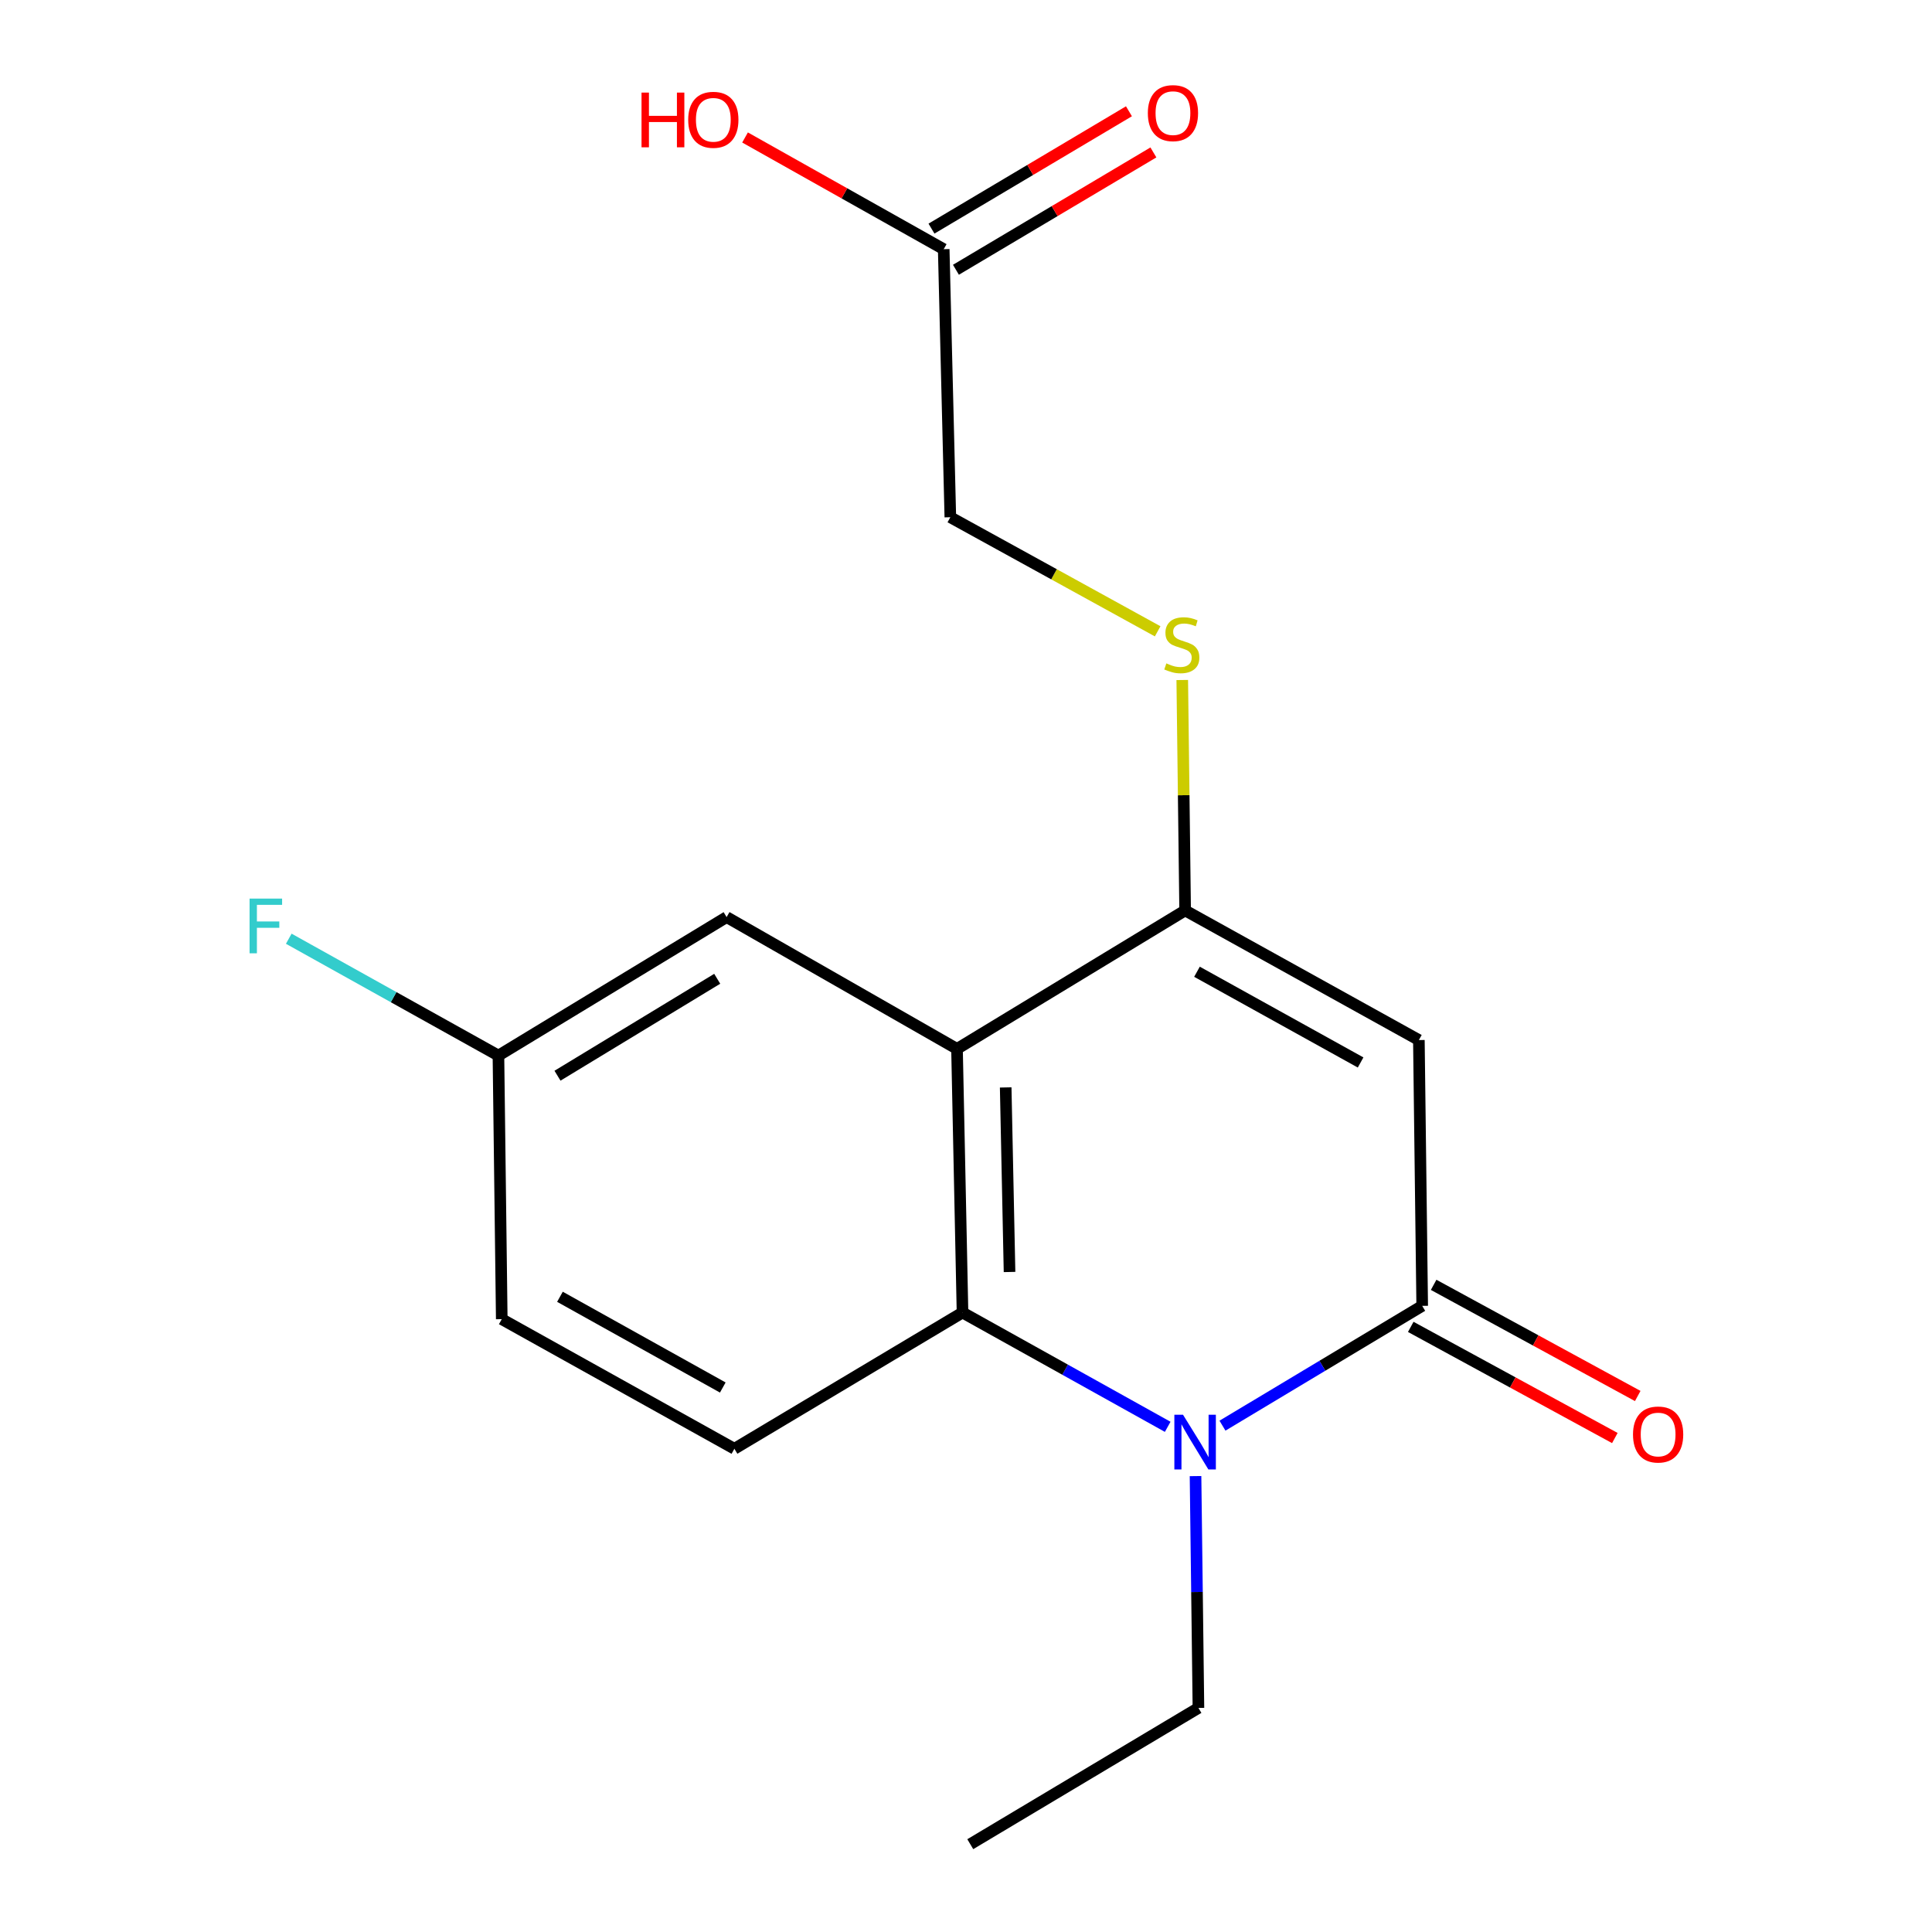 <?xml version='1.0' encoding='iso-8859-1'?>
<svg version='1.1' baseProfile='full'
              xmlns='http://www.w3.org/2000/svg'
                      xmlns:rdkit='http://www.rdkit.org/xml'
                      xmlns:xlink='http://www.w3.org/1999/xlink'
                  xml:space='preserve'
width='1000px' height='1000px' viewBox='0 0 1000 1000'>
<!-- END OF HEADER -->
<rect style='opacity:1.0;fill:#FFFFFF;stroke:none' width='1000' height='1000' x='0' y='0'> </rect>
<path class='bond-0' d='M 734.407,538.33 L 736.128,675.912' style='fill:none;fill-rule:evenodd;stroke:#000000;stroke-width:6px;stroke-linecap:butt;stroke-linejoin:miter;stroke-opacity:1' />
<path class='bond-2' d='M 734.407,538.33 L 613.424,471.245' style='fill:none;fill-rule:evenodd;stroke:#000000;stroke-width:6px;stroke-linecap:butt;stroke-linejoin:miter;stroke-opacity:1' />
<path class='bond-2' d='M 704.246,549.934 L 619.557,502.975' style='fill:none;fill-rule:evenodd;stroke:#000000;stroke-width:6px;stroke-linecap:butt;stroke-linejoin:miter;stroke-opacity:1' />
<path class='bond-1' d='M 736.128,675.912 L 684.44,706.919' style='fill:none;fill-rule:evenodd;stroke:#000000;stroke-width:6px;stroke-linecap:butt;stroke-linejoin:miter;stroke-opacity:1' />
<path class='bond-1' d='M 684.44,706.919 L 632.752,737.925' style='fill:none;fill-rule:evenodd;stroke:#0000FF;stroke-width:6px;stroke-linecap:butt;stroke-linejoin:miter;stroke-opacity:1' />
<path class='bond-9' d='M 730.203,686.791 L 783.021,715.557' style='fill:none;fill-rule:evenodd;stroke:#000000;stroke-width:6px;stroke-linecap:butt;stroke-linejoin:miter;stroke-opacity:1' />
<path class='bond-9' d='M 783.021,715.557 L 835.839,744.324' style='fill:none;fill-rule:evenodd;stroke:#FF0000;stroke-width:6px;stroke-linecap:butt;stroke-linejoin:miter;stroke-opacity:1' />
<path class='bond-9' d='M 742.053,665.033 L 794.871,693.8' style='fill:none;fill-rule:evenodd;stroke:#000000;stroke-width:6px;stroke-linecap:butt;stroke-linejoin:miter;stroke-opacity:1' />
<path class='bond-9' d='M 794.871,693.8 L 847.689,722.566' style='fill:none;fill-rule:evenodd;stroke:#FF0000;stroke-width:6px;stroke-linecap:butt;stroke-linejoin:miter;stroke-opacity:1' />
<path class='bond-13' d='M 618.805,764.024 L 619.556,824.022' style='fill:none;fill-rule:evenodd;stroke:#0000FF;stroke-width:6px;stroke-linecap:butt;stroke-linejoin:miter;stroke-opacity:1' />
<path class='bond-13' d='M 619.556,824.022 L 620.306,884.02' style='fill:none;fill-rule:evenodd;stroke:#000000;stroke-width:6px;stroke-linecap:butt;stroke-linejoin:miter;stroke-opacity:1' />
<path class='bond-18' d='M 604.4,738.523 L 551.297,708.945' style='fill:none;fill-rule:evenodd;stroke:#0000FF;stroke-width:6px;stroke-linecap:butt;stroke-linejoin:miter;stroke-opacity:1' />
<path class='bond-18' d='M 551.297,708.945 L 498.194,679.367' style='fill:none;fill-rule:evenodd;stroke:#000000;stroke-width:6px;stroke-linecap:butt;stroke-linejoin:miter;stroke-opacity:1' />
<path class='bond-3' d='M 613.424,471.245 L 495.345,542.899' style='fill:none;fill-rule:evenodd;stroke:#000000;stroke-width:6px;stroke-linecap:butt;stroke-linejoin:miter;stroke-opacity:1' />
<path class='bond-5' d='M 613.424,471.245 L 612.678,411.607' style='fill:none;fill-rule:evenodd;stroke:#000000;stroke-width:6px;stroke-linecap:butt;stroke-linejoin:miter;stroke-opacity:1' />
<path class='bond-5' d='M 612.678,411.607 L 611.933,351.969' style='fill:none;fill-rule:evenodd;stroke:#CCCC00;stroke-width:6px;stroke-linecap:butt;stroke-linejoin:miter;stroke-opacity:1' />
<path class='bond-4' d='M 495.345,542.899 L 498.194,679.367' style='fill:none;fill-rule:evenodd;stroke:#000000;stroke-width:6px;stroke-linecap:butt;stroke-linejoin:miter;stroke-opacity:1' />
<path class='bond-4' d='M 520.542,562.852 L 522.536,658.379' style='fill:none;fill-rule:evenodd;stroke:#000000;stroke-width:6px;stroke-linecap:butt;stroke-linejoin:miter;stroke-opacity:1' />
<path class='bond-7' d='M 495.345,542.899 L 376.096,474.686' style='fill:none;fill-rule:evenodd;stroke:#000000;stroke-width:6px;stroke-linecap:butt;stroke-linejoin:miter;stroke-opacity:1' />
<path class='bond-6' d='M 498.194,679.367 L 380.115,749.878' style='fill:none;fill-rule:evenodd;stroke:#000000;stroke-width:6px;stroke-linecap:butt;stroke-linejoin:miter;stroke-opacity:1' />
<path class='bond-11' d='M 599.205,326.771 L 545.547,297.246' style='fill:none;fill-rule:evenodd;stroke:#CCCC00;stroke-width:6px;stroke-linecap:butt;stroke-linejoin:miter;stroke-opacity:1' />
<path class='bond-11' d='M 545.547,297.246 L 491.89,267.72' style='fill:none;fill-rule:evenodd;stroke:#000000;stroke-width:6px;stroke-linecap:butt;stroke-linejoin:miter;stroke-opacity:1' />
<path class='bond-19' d='M 380.115,749.878 L 259.709,682.794' style='fill:none;fill-rule:evenodd;stroke:#000000;stroke-width:6px;stroke-linecap:butt;stroke-linejoin:miter;stroke-opacity:1' />
<path class='bond-19' d='M 374.112,718.173 L 289.828,671.214' style='fill:none;fill-rule:evenodd;stroke:#000000;stroke-width:6px;stroke-linecap:butt;stroke-linejoin:miter;stroke-opacity:1' />
<path class='bond-12' d='M 376.096,474.686 L 257.989,546.354' style='fill:none;fill-rule:evenodd;stroke:#000000;stroke-width:6px;stroke-linecap:butt;stroke-linejoin:miter;stroke-opacity:1' />
<path class='bond-12' d='M 371.232,506.616 L 288.557,556.784' style='fill:none;fill-rule:evenodd;stroke:#000000;stroke-width:6px;stroke-linecap:butt;stroke-linejoin:miter;stroke-opacity:1' />
<path class='bond-8' d='M 488.463,128.982 L 491.89,267.72' style='fill:none;fill-rule:evenodd;stroke:#000000;stroke-width:6px;stroke-linecap:butt;stroke-linejoin:miter;stroke-opacity:1' />
<path class='bond-10' d='M 494.791,139.631 L 545.894,109.263' style='fill:none;fill-rule:evenodd;stroke:#000000;stroke-width:6px;stroke-linecap:butt;stroke-linejoin:miter;stroke-opacity:1' />
<path class='bond-10' d='M 545.894,109.263 L 596.998,78.895' style='fill:none;fill-rule:evenodd;stroke:#FF0000;stroke-width:6px;stroke-linecap:butt;stroke-linejoin:miter;stroke-opacity:1' />
<path class='bond-10' d='M 482.135,118.333 L 533.238,87.965' style='fill:none;fill-rule:evenodd;stroke:#000000;stroke-width:6px;stroke-linecap:butt;stroke-linejoin:miter;stroke-opacity:1' />
<path class='bond-10' d='M 533.238,87.965 L 584.341,57.597' style='fill:none;fill-rule:evenodd;stroke:#FF0000;stroke-width:6px;stroke-linecap:butt;stroke-linejoin:miter;stroke-opacity:1' />
<path class='bond-15' d='M 488.463,128.982 L 437.048,100.07' style='fill:none;fill-rule:evenodd;stroke:#000000;stroke-width:6px;stroke-linecap:butt;stroke-linejoin:miter;stroke-opacity:1' />
<path class='bond-15' d='M 437.048,100.07 L 385.634,71.158' style='fill:none;fill-rule:evenodd;stroke:#FF0000;stroke-width:6px;stroke-linecap:butt;stroke-linejoin:miter;stroke-opacity:1' />
<path class='bond-14' d='M 257.989,546.354 L 259.709,682.794' style='fill:none;fill-rule:evenodd;stroke:#000000;stroke-width:6px;stroke-linecap:butt;stroke-linejoin:miter;stroke-opacity:1' />
<path class='bond-16' d='M 257.989,546.354 L 203.726,516.117' style='fill:none;fill-rule:evenodd;stroke:#000000;stroke-width:6px;stroke-linecap:butt;stroke-linejoin:miter;stroke-opacity:1' />
<path class='bond-16' d='M 203.726,516.117 L 149.463,485.881' style='fill:none;fill-rule:evenodd;stroke:#33CCCC;stroke-width:6px;stroke-linecap:butt;stroke-linejoin:miter;stroke-opacity:1' />
<path class='bond-17' d='M 620.306,884.02 L 502.213,954.545' style='fill:none;fill-rule:evenodd;stroke:#000000;stroke-width:6px;stroke-linecap:butt;stroke-linejoin:miter;stroke-opacity:1' />
<path  class='atom-2' d='M 612.325 732.264
L 621.605 747.264
Q 622.525 748.744, 624.005 751.424
Q 625.485 754.104, 625.565 754.264
L 625.565 732.264
L 629.325 732.264
L 629.325 760.584
L 625.445 760.584
L 615.485 744.184
Q 614.325 742.264, 613.085 740.064
Q 611.885 737.864, 611.525 737.184
L 611.525 760.584
L 607.845 760.584
L 607.845 732.264
L 612.325 732.264
' fill='#0000FF'/>
<path  class='atom-6' d='M 603.704 343.369
Q 604.024 343.489, 605.344 344.049
Q 606.664 344.609, 608.104 344.969
Q 609.584 345.289, 611.024 345.289
Q 613.704 345.289, 615.264 344.009
Q 616.824 342.689, 616.824 340.409
Q 616.824 338.849, 616.024 337.889
Q 615.264 336.929, 614.064 336.409
Q 612.864 335.889, 610.864 335.289
Q 608.344 334.529, 606.824 333.809
Q 605.344 333.089, 604.264 331.569
Q 603.224 330.049, 603.224 327.489
Q 603.224 323.929, 605.624 321.729
Q 608.064 319.529, 612.864 319.529
Q 616.144 319.529, 619.864 321.089
L 618.944 324.169
Q 615.544 322.769, 612.984 322.769
Q 610.224 322.769, 608.704 323.929
Q 607.184 325.049, 607.224 327.009
Q 607.224 328.529, 607.984 329.449
Q 608.784 330.369, 609.904 330.889
Q 611.064 331.409, 612.984 332.009
Q 615.544 332.809, 617.064 333.609
Q 618.584 334.409, 619.664 336.049
Q 620.784 337.649, 620.784 340.409
Q 620.784 344.329, 618.144 346.449
Q 615.544 348.529, 611.184 348.529
Q 608.664 348.529, 606.744 347.969
Q 604.864 347.449, 602.624 346.529
L 603.704 343.369
' fill='#CCCC00'/>
<path  class='atom-10' d='M 845.24 742.498
Q 845.24 735.698, 848.6 731.898
Q 851.96 728.098, 858.24 728.098
Q 864.52 728.098, 867.88 731.898
Q 871.24 735.698, 871.24 742.498
Q 871.24 749.378, 867.84 753.298
Q 864.44 757.178, 858.24 757.178
Q 852 757.178, 848.6 753.298
Q 845.24 749.418, 845.24 742.498
M 858.24 753.978
Q 862.56 753.978, 864.88 751.098
Q 867.24 748.178, 867.24 742.498
Q 867.24 736.938, 864.88 734.138
Q 862.56 731.298, 858.24 731.298
Q 853.92 731.298, 851.56 734.098
Q 849.24 736.898, 849.24 742.498
Q 849.24 748.218, 851.56 751.098
Q 853.92 753.978, 858.24 753.978
' fill='#FF0000'/>
<path  class='atom-11' d='M 594.12 58.55
Q 594.12 51.75, 597.48 47.95
Q 600.84 44.15, 607.12 44.15
Q 613.4 44.15, 616.76 47.95
Q 620.12 51.75, 620.12 58.55
Q 620.12 65.43, 616.72 69.35
Q 613.32 73.23, 607.12 73.23
Q 600.88 73.23, 597.48 69.35
Q 594.12 65.47, 594.12 58.55
M 607.12 70.03
Q 611.44 70.03, 613.76 67.15
Q 616.12 64.23, 616.12 58.55
Q 616.12 52.99, 613.76 50.19
Q 611.44 47.35, 607.12 47.35
Q 602.8 47.35, 600.44 50.15
Q 598.12 52.95, 598.12 58.55
Q 598.12 64.27, 600.44 67.15
Q 602.8 70.03, 607.12 70.03
' fill='#FF0000'/>
<path  class='atom-16' d='M 332.054 47.925
L 335.894 47.925
L 335.894 59.965
L 350.374 59.965
L 350.374 47.925
L 354.214 47.925
L 354.214 76.245
L 350.374 76.245
L 350.374 63.165
L 335.894 63.165
L 335.894 76.245
L 332.054 76.245
L 332.054 47.925
' fill='#FF0000'/>
<path  class='atom-16' d='M 356.214 62.005
Q 356.214 55.205, 359.574 51.405
Q 362.934 47.605, 369.214 47.605
Q 375.494 47.605, 378.854 51.405
Q 382.214 55.205, 382.214 62.005
Q 382.214 68.885, 378.814 72.805
Q 375.414 76.685, 369.214 76.685
Q 362.974 76.685, 359.574 72.805
Q 356.214 68.925, 356.214 62.005
M 369.214 73.485
Q 373.534 73.485, 375.854 70.605
Q 378.214 67.685, 378.214 62.005
Q 378.214 56.445, 375.854 53.645
Q 373.534 50.805, 369.214 50.805
Q 364.894 50.805, 362.534 53.605
Q 360.214 56.405, 360.214 62.005
Q 360.214 67.725, 362.534 70.605
Q 364.894 73.485, 369.214 73.485
' fill='#FF0000'/>
<path  class='atom-17' d='M 129.177 465.109
L 146.017 465.109
L 146.017 468.349
L 132.977 468.349
L 132.977 476.949
L 144.577 476.949
L 144.577 480.229
L 132.977 480.229
L 132.977 493.429
L 129.177 493.429
L 129.177 465.109
' fill='#33CCCC'/>
</svg>
